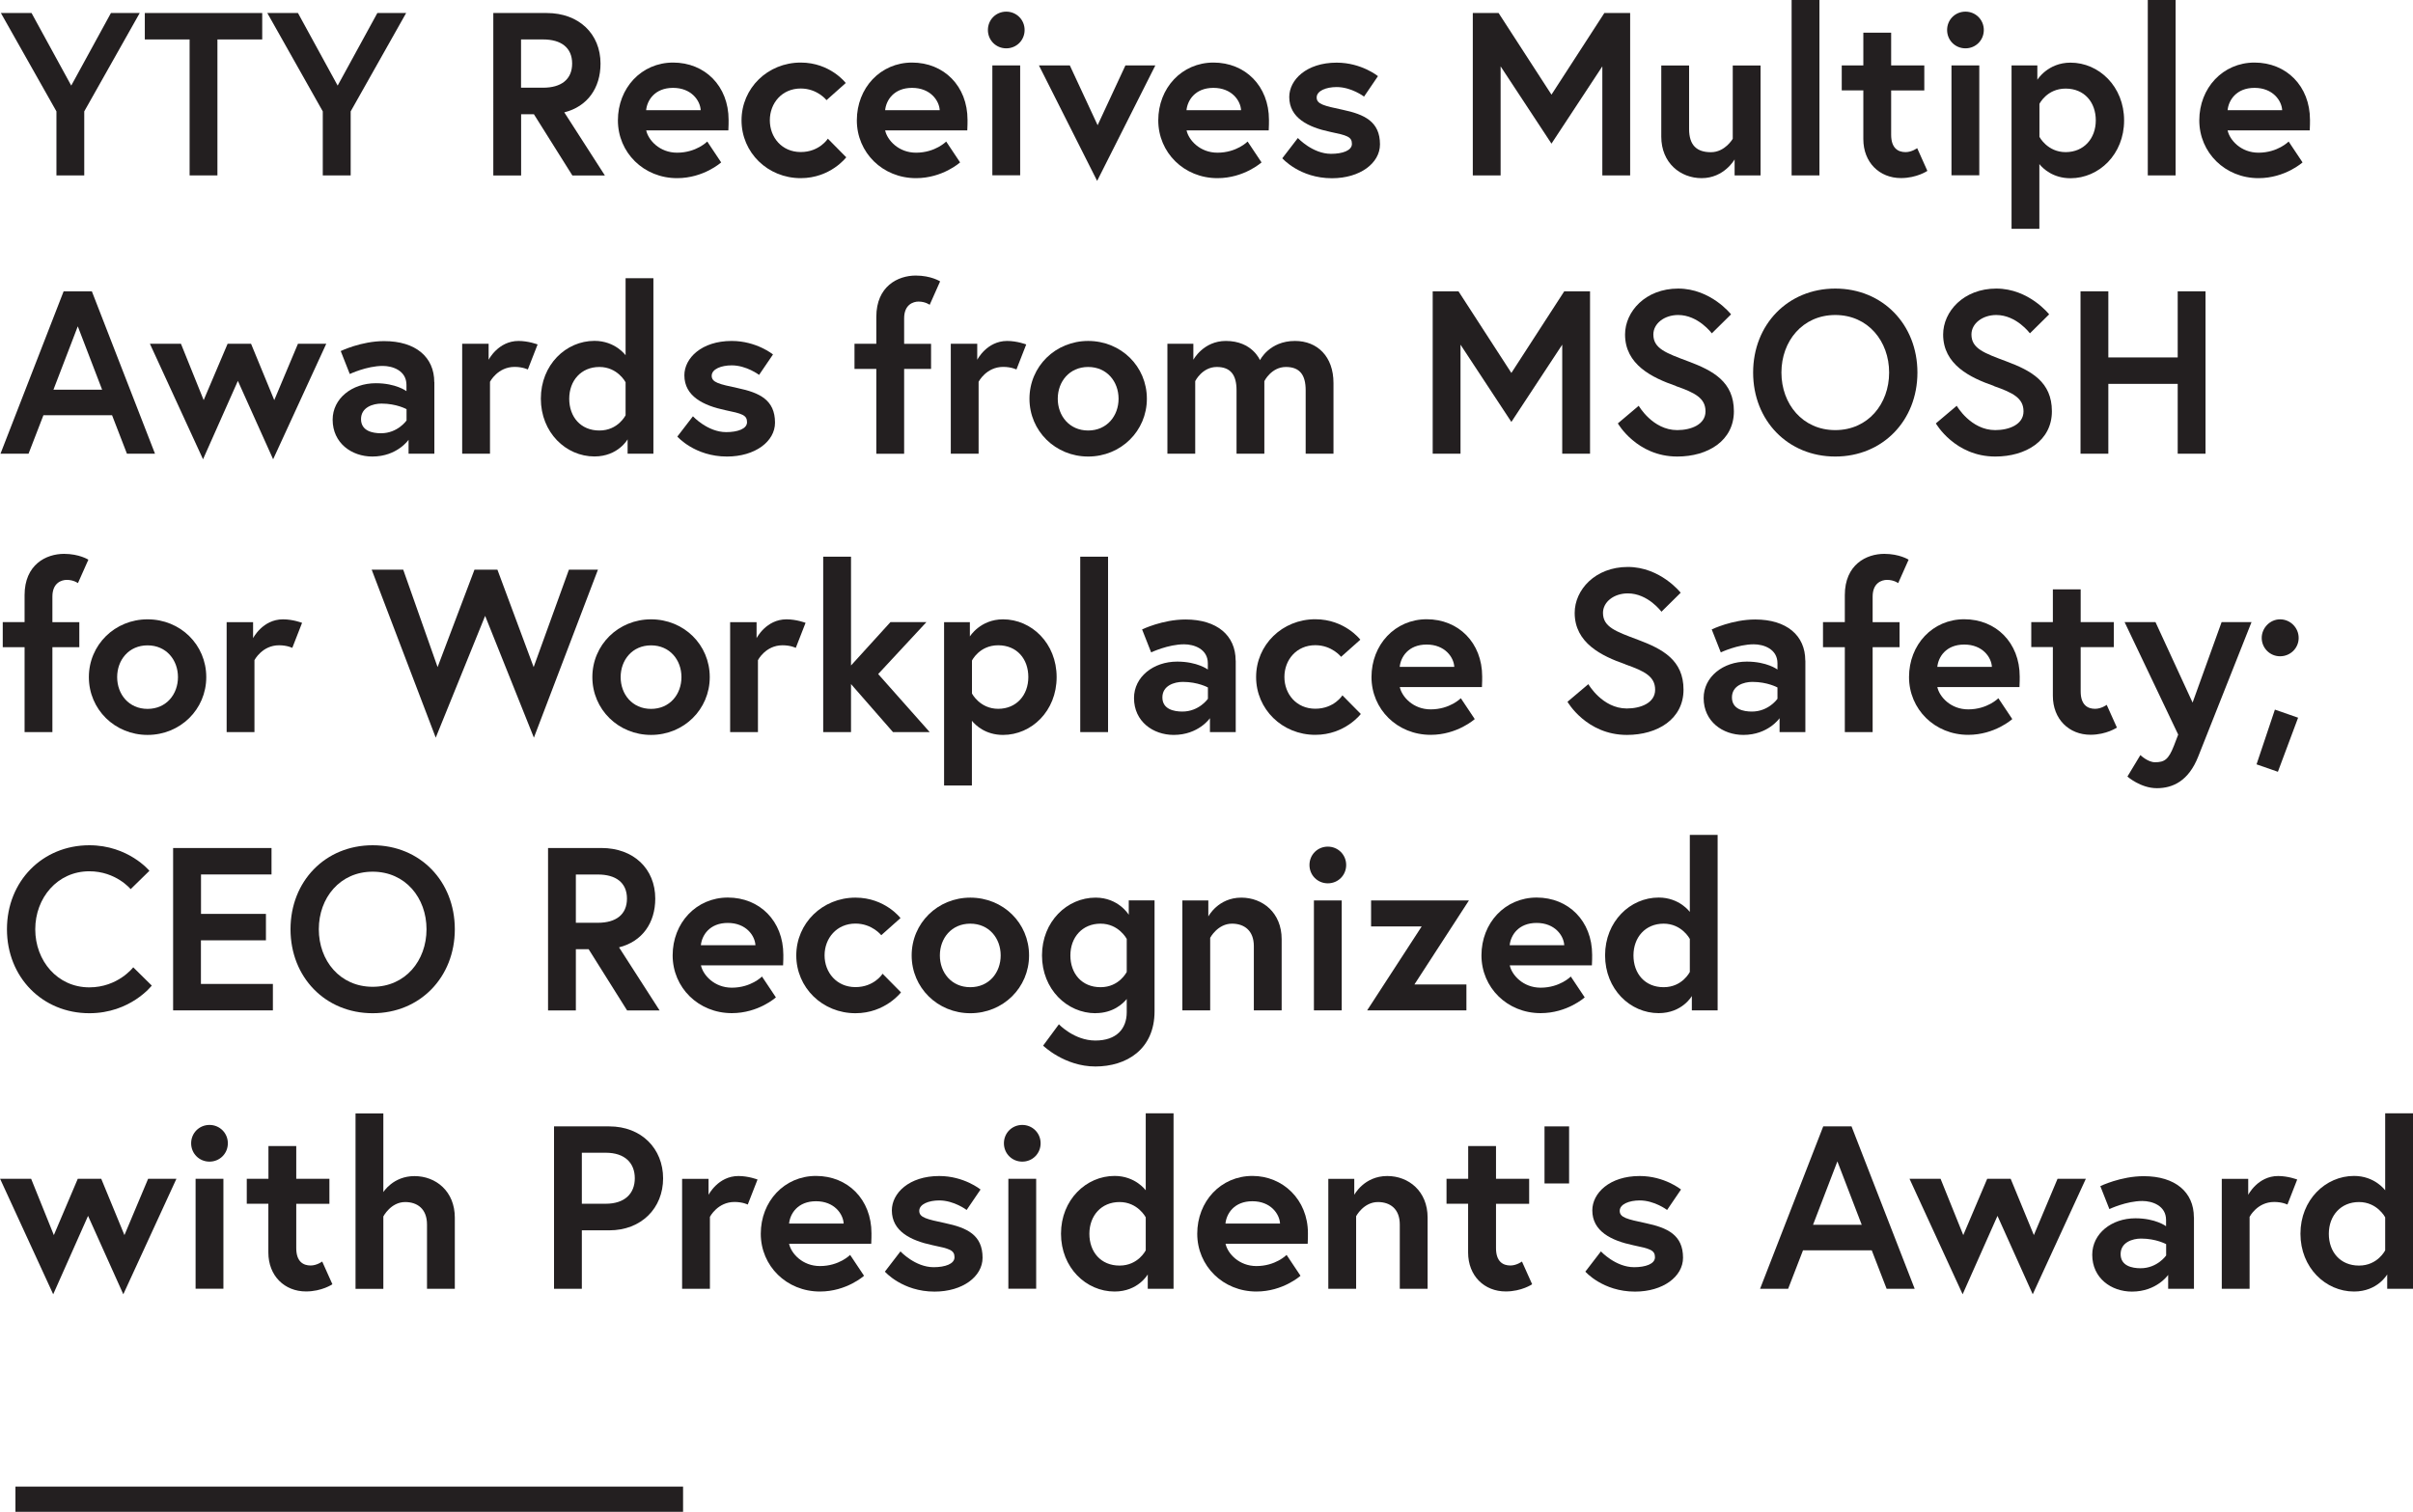 <?xml version="1.0" encoding="UTF-8"?>
<svg id="Layer_2" data-name="Layer 2" xmlns="http://www.w3.org/2000/svg" viewBox="0 0 298.43 187.03">
  <defs>
    <style>
      .cls-1 {
        fill: #231f20;
      }
    </style>
  </defs>
  <g id="Layer_1-2" data-name="Layer 1">
    <g>
      <path class="cls-1" d="M10.42,21.7h-3.44v-7.92L.11,1.61h3.79l4.91,8.98L13.72,1.61h3.56l-6.86,12.17v7.92Z"/>
      <path class="cls-1" d="M23.45,4.88h-5.54V1.61h14.52v3.27h-5.54v16.82h-3.44V4.88Z"/>
      <path class="cls-1" d="M43.36,21.7h-3.44v-7.92l-6.86-12.17h3.79l4.91,8.98,4.91-8.98h3.56l-6.86,12.17v7.92Z"/>
      <path class="cls-1" d="M61.01,1.61h6.6c3.99,0,6.66,2.58,6.66,6.26,0,3.01-1.61,5.31-4.48,6.03l5.02,7.81h-4.02l-4.76-7.58h-1.58v7.58h-3.44V1.61ZM70.76,7.86c0-1.98-1.38-2.98-3.59-2.98h-2.73v5.97h2.73c2.21,0,3.59-1,3.59-2.99Z"/>
      <path class="cls-1" d="M90.11,14.84c0,.26,0,.77-.03,1.29h-10.16c.26,1.21,1.66,2.76,3.82,2.76,2.38,0,3.73-1.38,3.73-1.38l1.72,2.58s-2.15,1.95-5.45,1.95c-4.13,0-7.32-3.16-7.32-7.15s2.9-7.15,6.83-7.15,6.86,2.9,6.86,7.09ZM86.66,13.63c-.06-1.18-1.15-2.76-3.42-2.76s-3.21,1.55-3.33,2.76h6.75Z"/>
      <path class="cls-1" d="M102.39,17.16l2.27,2.3s-1.95,2.58-5.63,2.58c-4.08,0-7.32-3.16-7.32-7.15s3.24-7.15,7.32-7.15c3.65,0,5.57,2.53,5.57,2.53l-2.38,2.12s-1.12-1.44-3.19-1.44c-2.32,0-3.82,1.81-3.82,3.93s1.49,3.93,3.82,3.93,3.36-1.66,3.36-1.66Z"/>
      <path class="cls-1" d="M119.66,14.84c0,.26,0,.77-.03,1.29h-10.16c.26,1.21,1.66,2.76,3.82,2.76,2.38,0,3.73-1.38,3.73-1.38l1.72,2.58s-2.15,1.95-5.45,1.95c-4.13,0-7.32-3.16-7.32-7.15s2.9-7.15,6.83-7.15,6.86,2.9,6.86,7.09ZM116.22,13.63c-.06-1.18-1.15-2.76-3.42-2.76s-3.21,1.55-3.33,2.76h6.75Z"/>
      <path class="cls-1" d="M124.45,1.44c1.26,0,2.27,1,2.27,2.27s-1,2.27-2.27,2.27-2.27-1-2.27-2.27,1-2.27,2.27-2.27ZM122.73,8.09h3.44v13.6h-3.44v-13.6Z"/>
      <path class="cls-1" d="M132.31,8.09l3.44,7.4,3.44-7.4h3.7l-7.2,14.29-7.2-14.29h3.82Z"/>
      <path class="cls-1" d="M156.94,14.84c0,.26,0,.77-.03,1.29h-10.16c.26,1.21,1.66,2.76,3.82,2.76,2.38,0,3.73-1.38,3.73-1.38l1.72,2.58s-2.15,1.95-5.45,1.95c-4.13,0-7.32-3.16-7.32-7.15s2.9-7.15,6.83-7.15,6.86,2.9,6.86,7.09ZM153.49,13.63c-.06-1.18-1.15-2.76-3.42-2.76s-3.21,1.55-3.33,2.76h6.75Z"/>
      <path class="cls-1" d="M160.52,17.08s1.81,1.95,4.1,1.95c1.41,0,2.58-.4,2.58-1.23,0-.89-.63-1.06-2.7-1.49-2.7-.57-5.05-1.72-5.05-4.31,0-2.12,2.12-4.25,5.86-4.25,3.07,0,5.11,1.67,5.11,1.67l-1.72,2.53s-1.55-1.18-3.39-1.18c-1.29,0-2.47.46-2.47,1.29s.92,1.03,3.21,1.52c2.7.57,4.62,1.46,4.62,4.28,0,2.33-2.47,4.19-5.94,4.19-3.99,0-6.14-2.47-6.14-2.47l1.92-2.5Z"/>
      <path class="cls-1" d="M185.34,1.61l6.54,10.1,6.54-10.1h3.19v20.09h-3.44v-13.49l-6.29,9.56-6.29-9.56v13.49h-3.44V1.61h3.19Z"/>
      <path class="cls-1" d="M205.46,16.91v-8.81h3.44v7.86c0,2.01.95,2.87,2.7,2.87s2.7-1.66,2.7-1.66v-9.07h3.44v13.6h-3.21v-1.98s-1.29,2.32-4.08,2.32c-2.61,0-4.99-1.87-4.99-5.14Z"/>
      <path class="cls-1" d="M221.58,0h3.44v21.7h-3.44V0Z"/>
      <path class="cls-1" d="M227.78,8.09h2.67v-4.05h3.44v4.05h4.1v3.1h-4.1v5.48c0,1.67.86,2.15,1.78,2.15.78,0,1.44-.49,1.44-.49l1.26,2.81s-1.29.89-3.27.89c-2.64,0-4.65-1.92-4.65-4.82v-6.03h-2.67v-3.1Z"/>
      <path class="cls-1" d="M243.08,1.44c1.26,0,2.27,1,2.27,2.27s-1,2.27-2.27,2.27-2.27-1-2.27-2.27,1-2.27,2.27-2.27ZM241.35,8.09h3.44v13.6h-3.44v-13.6Z"/>
      <path class="cls-1" d="M251.97,8.09v1.78s1.29-2.12,4.1-2.12c3.53,0,6.63,2.96,6.63,7.15s-3.1,7.15-6.63,7.15c-2.15,0-3.39-1.18-3.85-1.75v8.01h-3.44V8.09h3.19ZM252.23,16.93s.98,1.89,3.24,1.89,3.73-1.69,3.73-3.93-1.41-3.93-3.73-3.93-3.24,1.89-3.24,1.89v4.08Z"/>
      <path class="cls-1" d="M265.63,0h3.44v21.7h-3.44V0Z"/>
      <path class="cls-1" d="M285.69,14.84c0,.26,0,.77-.03,1.29h-10.16c.26,1.21,1.66,2.76,3.82,2.76,2.38,0,3.73-1.38,3.73-1.38l1.72,2.58s-2.15,1.95-5.45,1.95c-4.13,0-7.32-3.16-7.32-7.15s2.9-7.15,6.83-7.15,6.86,2.9,6.86,7.09ZM282.25,13.63c-.06-1.18-1.15-2.76-3.42-2.76s-3.21,1.55-3.33,2.76h6.74Z"/>
      <path class="cls-1" d="M7.86,36.04h3.5l7.81,20.09h-3.47l-1.84-4.76H5.37l-1.84,4.76H.06l7.81-20.09ZM6.6,48.21h6.03l-3.01-7.84-3.01,7.84Z"/>
      <path class="cls-1" d="M22.38,42.53l2.81,6.97,2.96-6.97h2.9l2.87,6.97,2.93-6.97h3.5l-6.57,14.29-4.36-9.7-4.31,9.7-6.57-14.29h3.85Z"/>
      <path class="cls-1" d="M53.72,47.26v8.87h-3.19v-1.72s-1.41,2.07-4.48,2.07c-2.55,0-4.91-1.66-4.91-4.56,0-2.61,2.38-4.51,5.34-4.51,2.5,0,3.79.98,3.79.98v-.77c0-1.78-1.72-2.35-2.93-2.35-1.98,0-4.08,1-4.08,1l-1.12-2.84s2.53-1.23,5.37-1.23c3.9,0,6.2,1.98,6.2,5.08ZM50.28,52.03v-1.41s-1.23-.69-3.1-.69c-1.06,0-2.53.46-2.53,1.92s1.41,1.75,2.47,1.75c2.07,0,3.16-1.58,3.16-1.58Z"/>
      <path class="cls-1" d="M66.49,42.61l-1.21,3.1s-.63-.32-1.64-.32c-2.09,0-3.04,1.84-3.04,1.84v8.9h-3.44v-13.6h3.27v1.98s1.18-2.33,3.7-2.33c1.23,0,2.35.43,2.35.43Z"/>
      <path class="cls-1" d="M80.81,56.13h-3.19v-1.78s-1.18,2.12-4.1,2.12c-3.53,0-6.63-2.96-6.63-7.15s3.1-7.15,6.63-7.15c2.58,0,3.85,1.78,3.85,1.78v-9.53h3.44v21.7ZM77.37,47.29s-.98-1.89-3.24-1.89-3.73,1.69-3.73,3.93,1.41,3.93,3.73,3.93,3.24-1.89,3.24-1.89v-4.08Z"/>
      <path class="cls-1" d="M85.71,51.51s1.81,1.95,4.1,1.95c1.41,0,2.58-.4,2.58-1.23,0-.89-.63-1.06-2.7-1.49-2.7-.57-5.05-1.72-5.05-4.31,0-2.12,2.12-4.25,5.85-4.25,3.07,0,5.11,1.67,5.11,1.67l-1.72,2.53s-1.55-1.18-3.39-1.18c-1.29,0-2.47.46-2.47,1.29s.92,1.03,3.21,1.52c2.7.57,4.62,1.46,4.62,4.28,0,2.33-2.47,4.19-5.94,4.19-3.99,0-6.14-2.47-6.14-2.47l1.92-2.5Z"/>
      <path class="cls-1" d="M105.68,42.53h2.7v-3.33c0-3.79,2.67-5.11,4.88-5.11,1.89,0,3.01.72,3.01.72l-1.29,2.9s-.52-.4-1.38-.4c-.66,0-1.78.37-1.78,2.07v3.16h3.33v3.1h-3.33v10.5h-3.44v-10.5h-2.7v-3.1Z"/>
      <path class="cls-1" d="M126.92,42.61l-1.21,3.1s-.63-.32-1.64-.32c-2.1,0-3.04,1.84-3.04,1.84v8.9h-3.44v-13.6h3.27v1.98s1.18-2.33,3.7-2.33c1.23,0,2.35.43,2.35.43Z"/>
      <path class="cls-1" d="M141.84,49.33c0,3.99-3.21,7.15-7.26,7.15s-7.26-3.16-7.26-7.15,3.21-7.15,7.26-7.15,7.26,3.13,7.26,7.15ZM138.34,49.33c0-2.12-1.44-3.93-3.76-3.93s-3.76,1.81-3.76,3.93,1.44,3.93,3.76,3.93,3.76-1.81,3.76-3.93Z"/>
      <path class="cls-1" d="M164.92,47.38v8.75h-3.44v-7.86c0-1.87-.72-2.87-2.44-2.87-1.81,0-2.67,1.75-2.67,1.75v8.98h-3.44v-7.86c0-1.87-.72-2.87-2.44-2.87-1.81,0-2.67,1.75-2.67,1.75v8.98h-3.44v-13.6h3.21v1.98s1.23-2.33,4.02-2.33c3.27,0,4.22,2.38,4.22,2.38,0,0,1.15-2.38,4.33-2.38,2.76,0,4.76,1.92,4.76,5.2Z"/>
      <path class="cls-1" d="M180.38,36.04l6.54,10.1,6.54-10.1h3.19v20.09h-3.44v-13.49l-6.29,9.56-6.29-9.56v13.49h-3.44v-20.09h3.19Z"/>
      <path class="cls-1" d="M207.27,47.75c-2.96-1.03-6.29-2.64-6.29-6.37,0-2.84,2.53-5.68,6.57-5.68s6.54,3.19,6.54,3.19l-2.38,2.35s-1.67-2.27-4.16-2.27c-1.72,0-3.07,1.06-3.07,2.41,0,1.75,1.58,2.3,4.33,3.33,3.07,1.15,5.63,2.53,5.63,6.17s-3.21,5.6-7,5.6c-5.02,0-7.35-4.1-7.35-4.1l2.58-2.18s1.72,3.01,4.76,3.01c1.72,0,3.5-.69,3.5-2.32s-1.29-2.3-3.67-3.13Z"/>
      <path class="cls-1" d="M237.14,46.09c0,5.94-4.3,10.39-10.16,10.39s-10.16-4.45-10.16-10.39,4.3-10.39,10.16-10.39,10.16,4.45,10.16,10.39ZM233.64,46.09c0-3.88-2.61-7.12-6.66-7.12s-6.66,3.24-6.66,7.12,2.61,7.12,6.66,7.12,6.66-3.24,6.66-7.12Z"/>
      <path class="cls-1" d="M246.61,47.75c-2.96-1.03-6.29-2.64-6.29-6.37,0-2.84,2.53-5.68,6.57-5.68s6.54,3.19,6.54,3.19l-2.38,2.35s-1.66-2.27-4.16-2.27c-1.72,0-3.07,1.06-3.07,2.41,0,1.75,1.58,2.3,4.33,3.33,3.07,1.15,5.62,2.53,5.62,6.17s-3.21,5.6-7,5.6c-5.02,0-7.35-4.1-7.35-4.1l2.58-2.18s1.72,3.01,4.76,3.01c1.72,0,3.5-.69,3.5-2.32s-1.29-2.3-3.67-3.13Z"/>
      <path class="cls-1" d="M269.33,36.04h3.44v20.09h-3.44v-8.64h-8.58v8.64h-3.44v-20.09h3.44v8.18h8.58v-8.18Z"/>
      <path class="cls-1" d="M.34,76.96h2.7v-3.33c0-3.79,2.67-5.11,4.88-5.11,1.89,0,3.01.72,3.01.72l-1.29,2.9s-.52-.4-1.38-.4c-.66,0-1.78.37-1.78,2.07v3.16h3.33v3.1h-3.33v10.5h-3.44v-10.5H.34v-3.1Z"/>
      <path class="cls-1" d="M25.51,83.77c0,3.99-3.21,7.15-7.26,7.15s-7.26-3.16-7.26-7.15,3.21-7.15,7.26-7.15,7.26,3.13,7.26,7.15ZM22.01,83.77c0-2.12-1.44-3.93-3.76-3.93s-3.76,1.81-3.76,3.93,1.44,3.93,3.76,3.93,3.76-1.81,3.76-3.93Z"/>
      <path class="cls-1" d="M37.36,77.05l-1.21,3.1s-.63-.32-1.64-.32c-2.09,0-3.04,1.84-3.04,1.84v8.9h-3.44v-13.6h3.27v1.98s1.18-2.33,3.7-2.33c1.23,0,2.35.43,2.35.43Z"/>
      <path class="cls-1" d="M66.03,91.26l-6.03-15.07-6.11,15.07-7.92-20.78h3.9l4.25,12.05,4.56-12.05h2.84l4.48,12.05,4.36-12.05h3.59l-7.92,20.78Z"/>
      <path class="cls-1" d="M87.78,83.77c0,3.99-3.21,7.15-7.26,7.15s-7.26-3.16-7.26-7.15,3.21-7.15,7.26-7.15,7.26,3.13,7.26,7.15ZM84.28,83.77c0-2.12-1.44-3.93-3.76-3.93s-3.76,1.81-3.76,3.93,1.44,3.93,3.76,3.93,3.76-1.81,3.76-3.93Z"/>
      <path class="cls-1" d="M99.63,77.05l-1.21,3.1s-.63-.32-1.64-.32c-2.1,0-3.04,1.84-3.04,1.84v8.9h-3.44v-13.6h3.27v1.98s1.18-2.33,3.7-2.33c1.23,0,2.35.43,2.35.43Z"/>
      <path class="cls-1" d="M105.25,82.33l4.88-5.37h4.45l-5.97,6.43,6.37,7.18h-4.54l-5.19-5.94v5.94h-3.44v-21.7h3.44v13.46Z"/>
      <path class="cls-1" d="M119.95,76.96v1.78s1.29-2.12,4.1-2.12c3.53,0,6.63,2.96,6.63,7.15s-3.1,7.15-6.63,7.15c-2.15,0-3.39-1.18-3.85-1.75v8.01h-3.44v-20.21h3.19ZM120.21,85.8s.98,1.89,3.24,1.89,3.73-1.69,3.73-3.93-1.41-3.93-3.73-3.93-3.24,1.89-3.24,1.89v4.08Z"/>
      <path class="cls-1" d="M133.6,68.87h3.44v21.7h-3.44v-21.7Z"/>
      <path class="cls-1" d="M152.83,81.7v8.87h-3.19v-1.72s-1.41,2.07-4.48,2.07c-2.55,0-4.91-1.66-4.91-4.56,0-2.61,2.38-4.51,5.34-4.51,2.5,0,3.79.98,3.79.98v-.77c0-1.78-1.72-2.35-2.93-2.35-1.98,0-4.08,1-4.08,1l-1.12-2.84s2.53-1.23,5.37-1.23c3.9,0,6.2,1.98,6.2,5.08ZM149.39,86.46v-1.41s-1.23-.69-3.1-.69c-1.06,0-2.53.46-2.53,1.92s1.41,1.75,2.47,1.75c2.07,0,3.16-1.58,3.16-1.58Z"/>
      <path class="cls-1" d="M166.03,86.03l2.27,2.3s-1.95,2.58-5.63,2.58c-4.08,0-7.32-3.16-7.32-7.15s3.24-7.15,7.32-7.15c3.65,0,5.57,2.53,5.57,2.53l-2.38,2.12s-1.12-1.44-3.19-1.44c-2.32,0-3.82,1.81-3.82,3.93s1.49,3.93,3.82,3.93,3.36-1.66,3.36-1.66Z"/>
      <path class="cls-1" d="M183.31,83.71c0,.26,0,.77-.03,1.29h-10.16c.26,1.21,1.66,2.76,3.82,2.76,2.38,0,3.73-1.38,3.73-1.38l1.72,2.58s-2.15,1.95-5.45,1.95c-4.13,0-7.32-3.16-7.32-7.15s2.9-7.15,6.83-7.15,6.86,2.9,6.86,7.09ZM179.86,82.5c-.06-1.18-1.15-2.76-3.42-2.76s-3.21,1.55-3.33,2.76h6.75Z"/>
      <path class="cls-1" d="M201.04,82.19c-2.96-1.03-6.29-2.64-6.29-6.37,0-2.84,2.53-5.68,6.57-5.68s6.54,3.19,6.54,3.19l-2.38,2.35s-1.66-2.27-4.16-2.27c-1.72,0-3.07,1.06-3.07,2.41,0,1.75,1.58,2.3,4.33,3.33,3.07,1.15,5.63,2.53,5.63,6.17s-3.21,5.6-7,5.6c-5.02,0-7.35-4.1-7.35-4.1l2.58-2.18s1.72,3.01,4.76,3.01c1.72,0,3.5-.69,3.5-2.32s-1.29-2.3-3.67-3.13Z"/>
      <path class="cls-1" d="M223.28,81.7v8.87h-3.19v-1.72s-1.41,2.07-4.48,2.07c-2.55,0-4.91-1.66-4.91-4.56,0-2.61,2.38-4.51,5.34-4.51,2.5,0,3.79.98,3.79.98v-.77c0-1.78-1.72-2.35-2.93-2.35-1.98,0-4.08,1-4.08,1l-1.12-2.84s2.53-1.23,5.37-1.23c3.9,0,6.2,1.98,6.2,5.08ZM219.83,86.46v-1.41s-1.23-.69-3.1-.69c-1.06,0-2.53.46-2.53,1.92s1.41,1.75,2.47,1.75c2.07,0,3.16-1.58,3.16-1.58Z"/>
      <path class="cls-1" d="M225.46,76.96h2.7v-3.33c0-3.79,2.67-5.11,4.88-5.11,1.89,0,3.01.72,3.01.72l-1.29,2.9s-.52-.4-1.38-.4c-.66,0-1.78.37-1.78,2.07v3.16h3.33v3.1h-3.33v10.5h-3.44v-10.5h-2.7v-3.1Z"/>
      <path class="cls-1" d="M249.79,83.71c0,.26,0,.77-.03,1.29h-10.16c.26,1.21,1.66,2.76,3.82,2.76,2.38,0,3.73-1.38,3.73-1.38l1.72,2.58s-2.15,1.95-5.45,1.95c-4.13,0-7.32-3.16-7.32-7.15s2.9-7.15,6.83-7.15,6.86,2.9,6.86,7.09ZM246.35,82.5c-.06-1.18-1.15-2.76-3.42-2.76s-3.21,1.55-3.33,2.76h6.74Z"/>
      <path class="cls-1" d="M251.22,76.96h2.67v-4.05h3.44v4.05h4.1v3.1h-4.1v5.48c0,1.67.86,2.15,1.78,2.15.78,0,1.44-.49,1.44-.49l1.26,2.81s-1.29.89-3.27.89c-2.64,0-4.65-1.92-4.65-4.82v-6.03h-2.67v-3.1Z"/>
      <path class="cls-1" d="M264.71,93.41s.92.89,1.81.89c1.18,0,1.67-.34,2.33-2.01l.54-1.41-6.63-13.92h3.82l4.59,9.96,3.59-9.96h3.7l-6.6,16.65c-1.18,2.98-3.1,3.9-5.11,3.9s-3.64-1.44-3.64-1.44l1.61-2.67Z"/>
      <path class="cls-1" d="M284.22,88.79l-2.5,6.69-2.64-.92,2.27-6.77,2.87,1ZM281.99,76.62c1.26,0,2.3,1.03,2.3,2.3s-1.03,2.27-2.3,2.27-2.27-1.03-2.27-2.27,1.03-2.3,2.27-2.3Z"/>
      <path class="cls-1" d="M16.47,119.66l2.3,2.27s-2.64,3.42-7.72,3.42c-5.8,0-10.19-4.45-10.19-10.39s4.39-10.39,10.19-10.39c4.82,0,7.43,3.16,7.43,3.16l-2.32,2.27s-1.81-2.21-5.11-2.21c-3.96,0-6.69,3.3-6.69,7.18s2.73,7.18,6.69,7.18c3.53,0,5.42-2.47,5.42-2.47Z"/>
      <path class="cls-1" d="M24.85,113.06h8.04v3.27h-8.04v5.4h8.9v3.27h-12.34v-20.09h12.17v3.27h-8.72v4.88Z"/>
      <path class="cls-1" d="M56.25,114.96c0,5.94-4.31,10.39-10.16,10.39s-10.16-4.45-10.16-10.39,4.3-10.39,10.16-10.39,10.16,4.45,10.16,10.39ZM52.75,114.96c0-3.88-2.61-7.12-6.66-7.12s-6.66,3.24-6.66,7.12,2.61,7.12,6.66,7.12,6.66-3.24,6.66-7.12Z"/>
      <path class="cls-1" d="M67.78,104.91h6.6c3.99,0,6.66,2.58,6.66,6.26,0,3.01-1.61,5.31-4.48,6.03l5.02,7.81h-4.02l-4.76-7.58h-1.58v7.58h-3.44v-20.09ZM77.54,111.17c0-1.98-1.38-2.98-3.59-2.98h-2.73v5.97h2.73c2.21,0,3.59-1,3.59-2.99Z"/>
      <path class="cls-1" d="M96.88,118.14c0,.26,0,.77-.03,1.29h-10.16c.26,1.21,1.66,2.76,3.82,2.76,2.38,0,3.73-1.38,3.73-1.38l1.72,2.58s-2.15,1.95-5.45,1.95c-4.13,0-7.32-3.16-7.32-7.15s2.9-7.15,6.83-7.15,6.86,2.9,6.86,7.09ZM93.43,116.94c-.06-1.18-1.15-2.76-3.42-2.76s-3.21,1.55-3.33,2.76h6.75Z"/>
      <path class="cls-1" d="M109.16,120.47l2.27,2.3s-1.95,2.58-5.63,2.58c-4.08,0-7.32-3.16-7.32-7.15s3.24-7.15,7.32-7.15c3.65,0,5.57,2.53,5.57,2.53l-2.38,2.12s-1.12-1.44-3.19-1.44c-2.32,0-3.82,1.81-3.82,3.93s1.49,3.93,3.82,3.93,3.36-1.66,3.36-1.66Z"/>
      <path class="cls-1" d="M127.27,118.2c0,3.99-3.21,7.15-7.26,7.15s-7.26-3.16-7.26-7.15,3.21-7.15,7.26-7.15,7.26,3.13,7.26,7.15ZM123.76,118.2c0-2.12-1.43-3.93-3.76-3.93s-3.76,1.81-3.76,3.93,1.43,3.93,3.76,3.93,3.76-1.81,3.76-3.93Z"/>
      <path class="cls-1" d="M135.5,125.35c-3.53,0-6.63-2.96-6.63-7.15s3.1-7.15,6.63-7.15c2.84,0,4.1,2.12,4.1,2.12v-1.78h3.19v13.72c0,4.74-3.5,6.83-7.32,6.83s-6.46-2.58-6.46-2.58l1.95-2.64s1.89,2.01,4.51,2.01,3.88-1.46,3.88-3.5v-1.64c-.46.57-1.69,1.75-3.85,1.75ZM139.35,116.16s-.98-1.89-3.24-1.89-3.73,1.69-3.73,3.93,1.41,3.93,3.73,3.93,3.24-1.89,3.24-1.89v-4.08Z"/>
      <path class="cls-1" d="M158.51,116.19v8.81h-3.44v-7.95c0-1.95-1.21-2.78-2.7-2.78-1.78,0-2.7,1.75-2.7,1.75v8.98h-3.44v-13.6h3.21v1.98s1.21-2.33,4.08-2.33c2.64,0,4.99,1.87,4.99,5.14Z"/>
      <path class="cls-1" d="M164.22,104.74c1.26,0,2.27,1,2.27,2.27s-1,2.27-2.27,2.27-2.27-1-2.27-2.27,1-2.27,2.27-2.27ZM162.5,111.4h3.44v13.6h-3.44v-13.6Z"/>
      <path class="cls-1" d="M181.67,111.4l-6.74,10.39h6.43v3.21h-12.28l6.75-10.39h-6.26v-3.21h12.11Z"/>
      <path class="cls-1" d="M196.91,118.14c0,.26,0,.77-.03,1.29h-10.16c.26,1.21,1.66,2.76,3.82,2.76,2.38,0,3.73-1.38,3.73-1.38l1.72,2.58s-2.15,1.95-5.45,1.95c-4.13,0-7.32-3.16-7.32-7.15s2.9-7.15,6.83-7.15,6.86,2.9,6.86,7.09ZM193.46,116.94c-.06-1.18-1.15-2.76-3.42-2.76s-3.21,1.55-3.33,2.76h6.75Z"/>
      <path class="cls-1" d="M212.43,125h-3.19v-1.78s-1.18,2.12-4.1,2.12c-3.53,0-6.63-2.96-6.63-7.15s3.1-7.15,6.63-7.15c2.58,0,3.85,1.78,3.85,1.78v-9.53h3.44v21.7ZM208.99,116.16s-.98-1.89-3.24-1.89-3.73,1.69-3.73,3.93,1.41,3.93,3.73,3.93,3.24-1.89,3.24-1.89v-4.08Z"/>
      <path class="cls-1" d="M3.85,145.83l2.81,6.97,2.96-6.97h2.9l2.87,6.97,2.93-6.97h3.5l-6.57,14.29-4.36-9.7-4.31,9.7-6.57-14.29h3.85Z"/>
      <path class="cls-1" d="M25.91,139.17c1.26,0,2.27,1,2.27,2.27s-1,2.27-2.27,2.27-2.27-1-2.27-2.27,1-2.27,2.27-2.27ZM24.19,145.83h3.44v13.6h-3.44v-13.6Z"/>
      <path class="cls-1" d="M30.53,145.83h2.67v-4.05h3.44v4.05h4.1v3.1h-4.1v5.48c0,1.67.86,2.15,1.78,2.15.77,0,1.43-.49,1.43-.49l1.26,2.81s-1.29.89-3.27.89c-2.64,0-4.65-1.92-4.65-4.82v-6.03h-2.67v-3.1Z"/>
      <path class="cls-1" d="M56.25,150.63v8.81h-3.44v-7.95c0-1.95-1.21-2.78-2.7-2.78-1.78,0-2.7,1.78-2.7,1.78v8.96h-3.44v-21.7h3.44v9.73s1.21-1.98,3.85-1.98,4.99,1.87,4.99,5.14Z"/>
      <path class="cls-1" d="M68.52,139.35h6.83c3.99,0,6.66,2.76,6.66,6.43s-2.67,6.43-6.66,6.43h-3.39v7.23h-3.44v-20.09ZM78.51,145.77c0-1.89-1.23-3.16-3.59-3.16h-2.96v6.31h2.96c2.35,0,3.59-1.26,3.59-3.16Z"/>
      <path class="cls-1" d="M93.69,145.92l-1.21,3.1s-.63-.32-1.64-.32c-2.09,0-3.04,1.84-3.04,1.84v8.9h-3.44v-13.6h3.27v1.98s1.18-2.33,3.7-2.33c1.23,0,2.35.43,2.35.43Z"/>
      <path class="cls-1" d="M107.78,152.58c0,.26,0,.77-.03,1.29h-10.16c.26,1.21,1.66,2.76,3.82,2.76,2.38,0,3.73-1.38,3.73-1.38l1.72,2.58s-2.15,1.95-5.45,1.95c-4.13,0-7.32-3.16-7.32-7.15s2.9-7.15,6.83-7.15,6.86,2.9,6.86,7.09ZM104.34,151.37c-.06-1.18-1.15-2.76-3.42-2.76s-3.21,1.55-3.33,2.76h6.75Z"/>
      <path class="cls-1" d="M111.37,154.82s1.81,1.95,4.1,1.95c1.41,0,2.58-.4,2.58-1.23,0-.89-.63-1.06-2.7-1.49-2.7-.57-5.05-1.72-5.05-4.31,0-2.12,2.12-4.25,5.86-4.25,3.07,0,5.11,1.67,5.11,1.67l-1.72,2.53s-1.55-1.18-3.39-1.18c-1.29,0-2.47.46-2.47,1.29s.92,1.03,3.21,1.52c2.7.57,4.62,1.46,4.62,4.28,0,2.33-2.47,4.19-5.94,4.19-3.99,0-6.14-2.47-6.14-2.47l1.92-2.5Z"/>
      <path class="cls-1" d="M126.43,139.17c1.26,0,2.27,1,2.27,2.27s-1,2.27-2.27,2.27-2.27-1-2.27-2.27,1-2.27,2.27-2.27ZM124.71,145.83h3.44v13.6h-3.44v-13.6Z"/>
      <path class="cls-1" d="M145.14,159.44h-3.19v-1.78s-1.18,2.12-4.1,2.12c-3.53,0-6.63-2.96-6.63-7.15s3.1-7.15,6.63-7.15c2.58,0,3.85,1.78,3.85,1.78v-9.53h3.44v21.7ZM141.7,150.6s-.98-1.89-3.24-1.89-3.73,1.69-3.73,3.93,1.41,3.93,3.73,3.93,3.24-1.89,3.24-1.89v-4.08Z"/>
      <path class="cls-1" d="M161.76,152.58c0,.26,0,.77-.03,1.29h-10.16c.26,1.21,1.67,2.76,3.82,2.76,2.38,0,3.73-1.38,3.73-1.38l1.72,2.58s-2.15,1.95-5.45,1.95c-4.13,0-7.32-3.16-7.32-7.15s2.9-7.15,6.83-7.15c3.73,0,6.86,2.9,6.86,7.09ZM158.31,151.37c-.06-1.18-1.15-2.76-3.42-2.76s-3.21,1.55-3.33,2.76h6.75Z"/>
      <path class="cls-1" d="M176.56,150.63v8.81h-3.44v-7.95c0-1.95-1.21-2.78-2.7-2.78-1.78,0-2.7,1.75-2.7,1.75v8.98h-3.44v-13.6h3.21v1.98s1.21-2.33,4.08-2.33c2.64,0,4.99,1.87,4.99,5.14Z"/>
      <path class="cls-1" d="M178.91,145.83h2.67v-4.05h3.44v4.05h4.1v3.1h-4.1v5.48c0,1.67.86,2.15,1.78,2.15.77,0,1.43-.49,1.43-.49l1.26,2.81s-1.29.89-3.27.89c-2.64,0-4.65-1.92-4.65-4.82v-6.03h-2.67v-3.1Z"/>
      <path class="cls-1" d="M191.02,139.35h3.04v7.06h-3.04v-7.06Z"/>
      <path class="cls-1" d="M198,154.82s1.81,1.95,4.1,1.95c1.41,0,2.58-.4,2.58-1.23,0-.89-.63-1.06-2.7-1.49-2.7-.57-5.05-1.72-5.05-4.31,0-2.12,2.12-4.25,5.86-4.25,3.07,0,5.11,1.67,5.11,1.67l-1.72,2.53s-1.55-1.18-3.39-1.18c-1.29,0-2.47.46-2.47,1.29s.92,1.03,3.21,1.52c2.7.57,4.62,1.46,4.62,4.28,0,2.33-2.47,4.19-5.94,4.19-3.99,0-6.14-2.47-6.14-2.47l1.92-2.5Z"/>
      <path class="cls-1" d="M225.49,139.35h3.5l7.81,20.09h-3.47l-1.84-4.76h-8.5l-1.84,4.76h-3.47l7.81-20.09ZM224.22,151.52h6.03l-3.01-7.84-3.01,7.84Z"/>
      <path class="cls-1" d="M240,145.83l2.81,6.97,2.96-6.97h2.9l2.87,6.97,2.93-6.97h3.5l-6.57,14.29-4.36-9.7-4.31,9.7-6.57-14.29h3.85Z"/>
      <path class="cls-1" d="M271.34,150.57v8.87h-3.19v-1.72s-1.41,2.07-4.48,2.07c-2.55,0-4.91-1.66-4.91-4.56,0-2.61,2.38-4.51,5.34-4.51,2.5,0,3.79.98,3.79.98v-.77c0-1.78-1.72-2.35-2.93-2.35-1.98,0-4.08,1-4.08,1l-1.12-2.84s2.53-1.23,5.37-1.23c3.9,0,6.2,1.98,6.2,5.08ZM267.9,155.33v-1.41s-1.23-.69-3.1-.69c-1.06,0-2.53.46-2.53,1.92s1.41,1.75,2.47,1.75c2.07,0,3.16-1.58,3.16-1.58Z"/>
      <path class="cls-1" d="M284.11,145.92l-1.21,3.1s-.63-.32-1.64-.32c-2.1,0-3.04,1.84-3.04,1.84v8.9h-3.44v-13.6h3.27v1.98s1.18-2.33,3.7-2.33c1.23,0,2.35.43,2.35.43Z"/>
      <path class="cls-1" d="M298.43,159.44h-3.19v-1.78s-1.18,2.12-4.1,2.12c-3.53,0-6.63-2.96-6.63-7.15s3.1-7.15,6.63-7.15c2.58,0,3.85,1.78,3.85,1.78v-9.53h3.44v21.7ZM294.99,150.6s-.98-1.89-3.24-1.89-3.73,1.69-3.73,3.93,1.41,3.93,3.73,3.93,3.24-1.89,3.24-1.89v-4.08Z"/>
    </g>
    <rect class="cls-1" x="1.91" y="183.91" width="82.57" height="3.12"/>
  </g>
</svg>